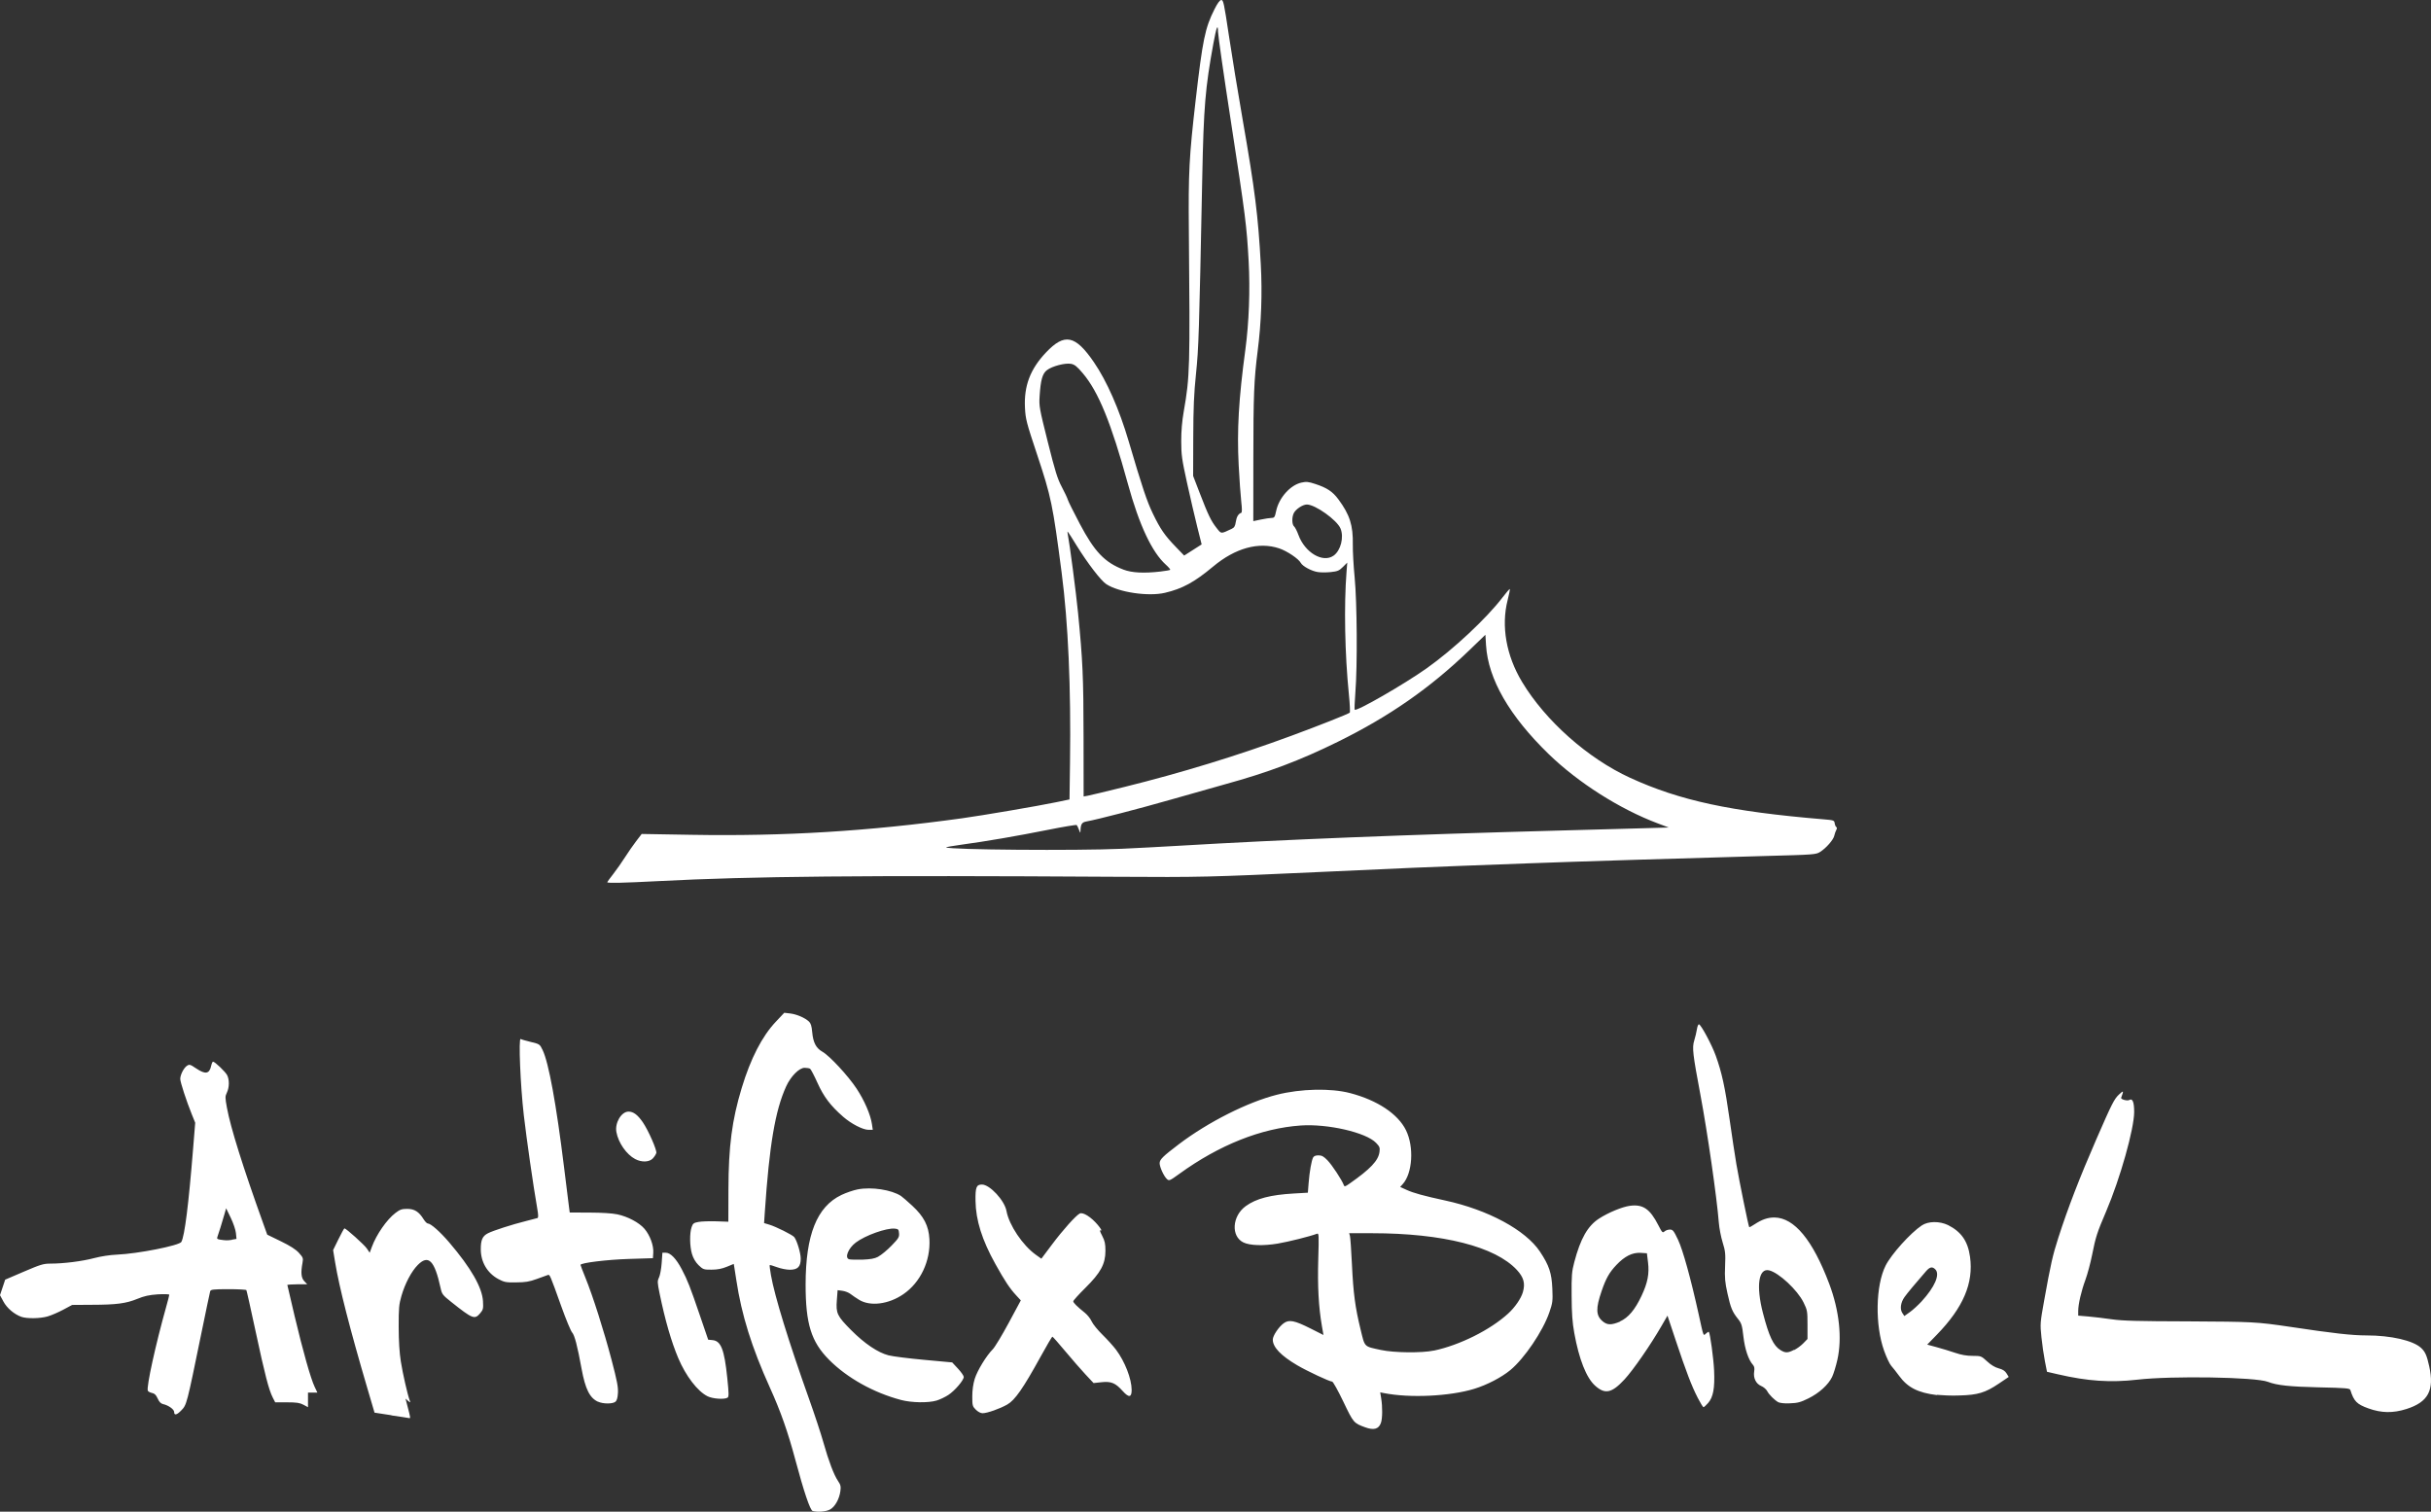 <?xml version="1.0" encoding="UTF-8" standalone="no"?>
<!-- Created with Inkscape (http://www.inkscape.org/) -->

<svg
   xmlns:dc="http://purl.org/dc/elements/1.1/"
   xmlns:cc="http://creativecommons.org/ns#"
   xmlns:rdf="http://www.w3.org/1999/02/22-rdf-syntax-ns#"
   xmlns:svg="http://www.w3.org/2000/svg"
   xmlns="http://www.w3.org/2000/svg"
   xmlns:sodipodi="http://sodipodi.sourceforge.net/DTD/sodipodi-0.dtd"
   xmlns:inkscape="http://www.inkscape.org/namespaces/inkscape"
   version="1.1"
   id="svg2"
   width="500"
   height="310.94"
   viewBox="0 0 500 310.94"
   sodipodi:docname="logo.svg"
   inkscape:version="0.92.1 r15371">
  <rect x="0" y="0" width="500" height="310.94" fill="#333333" stroke="none"/>
  <defs
     id="defs6" />
  <sodipodi:namedview
     pagecolor="#ffffff"
     bordercolor="#666666"
     borderopacity="1"
     objecttolerance="10"
     gridtolerance="10"
     guidetolerance="10"
     inkscape:pageopacity="0"
     inkscape:pageshadow="2"
     inkscape:window-width="1280"
     inkscape:window-height="961"
     id="namedview4"
     showgrid="false"
     fit-margin-top="0"
     fit-margin-left="0"
     fit-margin-right="0"
     fit-margin-bottom="0"
     inkscape:zoom="0.175"
     inkscape:cx="910.6553"
     inkscape:cy="-184.58148"
     inkscape:window-x="1272"
     inkscape:window-y="-8"
     inkscape:window-maximized="1"
     inkscape:current-layer="svg2" />
  <path
     style="fill:#ffffff;stroke-width:0.25"
     d="m 167.139,310.788 c -0.506,-0.133 -1.799,-3.958 -3.539,-10.465 -1.556,-5.815 -3.03,-10.006 -5.238,-14.885 -3.76,-8.318 -5.841,-14.979 -6.919,-22.149 -0.145,-0.964 -0.322,-2.107 -0.395,-2.535 l -0.131,-0.781 -1.433,0.588 c -1.019,0.418 -1.93,0.593 -3.152,0.596 -1.658,0.02 -1.752,-0.085 -2.664,-0.941 -0.621,-0.621 -1.083,-1.408 -1.347,-2.298 -0.467,-1.571 -0.504,-4.259 -0.075,-5.51 0.262,-0.762 0.435,-0.892 1.425,-1.073 0.619,-0.113 2.252,-0.17 3.629,-0.128 l 2.502,0.086 0.019,-6.634 c 0.025,-8.888 0.731,-14.276 2.73,-20.87 1.841,-6.073 4.178,-10.616 7.006,-13.617 l 1.747,-1.857 1.222,0.143 c 1.336,0.16 3.02,0.881 3.847,1.654 0.396,0.368 0.566,0.913 0.68,2.189 0.191,2.128 0.793,3.292 2.085,4.018 1.483,0.837 5.306,4.959 7.045,7.597 1.612,2.448 2.863,5.34 3.152,7.287 l 0.177,1.191 h -0.865 c -1.161,0 -3.557,-1.231 -5.227,-2.69 -2.601,-2.27 -3.984,-4.09 -5.283,-6.971 -0.674,-1.494 -1.36,-2.803 -1.523,-2.904 -0.163,-0.105 -0.666,-0.191 -1.117,-0.193 -1.114,-0.014 -2.87,1.763 -3.811,3.841 -2.251,4.958 -3.452,12.047 -4.38,25.826 l -0.153,2.272 1.079,0.323 c 1.352,0.403 4.771,2.11 5.126,2.559 0.556,0.699 1.333,3.278 1.333,4.423 0,1.67 -0.611,2.293 -2.253,2.293 -0.678,0 -1.863,-0.241 -2.635,-0.527 -0.772,-0.288 -1.443,-0.483 -1.493,-0.436 -0.049,0.086 0.068,0.988 0.26,2.089 0.751,4.298 3.647,13.704 7.85,25.49 1.123,3.144 2.441,7.142 2.93,8.884 1.088,3.862 2.159,6.689 3.011,7.946 0.541,0.797 0.617,1.123 0.488,2.081 -0.224,1.659 -1.123,3.252 -2.149,3.8 -0.816,0.433 -2.493,0.577 -3.562,0.296 z m 113.638,-17.212 c -2.364,-0.872 -2.397,-0.909 -4.489,-5.283 -1.082,-2.258 -2.113,-4.111 -2.293,-4.111 -0.539,-0.01 -5.057,-2.117 -7.177,-3.36 -3.362,-1.973 -5.035,-3.726 -5.035,-5.277 0,-0.808 1.236,-2.65 2.271,-3.388 1.091,-0.777 2.208,-0.554 5.454,1.079 l 2.699,1.36 -0.323,-1.855 c -0.673,-3.873 -0.909,-8.166 -0.749,-13.671 0.15,-5.152 0.133,-5.459 -0.28,-5.3 -1.363,0.525 -5.859,1.653 -8.066,2.021 -2.938,0.492 -5.702,0.403 -7.023,-0.223 -2.629,-1.248 -2.367,-5.453 0.468,-7.495 2.145,-1.547 5.065,-2.311 9.884,-2.586 l 2.876,-0.164 0.162,-2.028 c 0.185,-2.318 0.584,-4.578 0.922,-5.217 0.152,-0.288 0.527,-0.437 1.098,-0.437 0.687,0 1.074,0.213 1.867,1.031 0.924,0.952 2.934,4.003 3.329,5.051 0.155,0.412 0.262,0.387 1.236,-0.298 4.265,-2.985 5.881,-4.701 6.119,-6.473 0.12,-0.894 0.041,-1.106 -0.707,-1.883 -2.056,-2.139 -9.935,-3.953 -15.481,-3.571 -8.129,0.561 -16.77,4.001 -24.976,9.945 -1.981,1.431 -2.101,1.482 -2.549,1.078 -0.629,-0.57 -1.503,-2.467 -1.503,-3.267 0,-0.755 0.674,-1.419 3.959,-3.908 6.016,-4.557 14.156,-8.664 20.189,-10.181 4.918,-1.24 11.052,-1.372 15.042,-0.326 5.602,1.468 9.84,4.291 11.483,7.648 1.683,3.438 1.343,8.861 -0.695,11.091 l -0.511,0.559 1.353,0.618 c 1.397,0.639 3.529,1.224 7.86,2.161 8.854,1.913 16.585,6.08 19.549,10.537 1.877,2.824 2.406,4.408 2.54,7.599 0.107,2.568 0.063,2.916 -0.617,4.893 -1.334,3.865 -5.131,9.479 -8.034,11.874 -1.822,1.504 -4.789,3.042 -7.418,3.847 -5.052,1.544 -13.291,1.928 -18.606,0.867 l -0.73,-0.147 0.2,1.214 c 0.292,1.773 0.27,4.149 -0.047,5.059 -0.449,1.288 -1.463,1.573 -3.251,0.915 z m 14.159,-15.777 c 5.29,-1.117 11.555,-4.242 15.237,-7.599 1.416,-1.29 2.663,-3.095 3.046,-4.417 0.518,-1.782 0.184,-3.032 -1.216,-4.552 -4.445,-4.824 -15.24,-7.565 -29.792,-7.573 l -4.722,-0.01 0.161,0.561 c 0.088,0.312 0.272,2.929 0.409,5.818 0.284,5.996 0.662,8.844 1.783,13.444 0.904,3.709 0.637,3.438 4.212,4.209 2.719,0.581 8.381,0.64 10.882,0.11 z m -214.425,13.301 -3.48,-0.534 -1.473,-5.007 c -3.596,-12.212 -5.791,-20.787 -6.63,-25.901 l -0.415,-2.528 1.097,-2.239 c 0.603,-1.228 1.158,-2.236 1.233,-2.234 0.342,0.022 4.075,3.365 4.603,4.142 l 0.592,0.872 0.441,-1.195 c 0.948,-2.567 3.071,-5.621 4.847,-6.978 0.939,-0.717 1.316,-0.847 2.433,-0.847 1.485,0 2.409,0.585 3.368,2.136 0.295,0.475 0.679,0.867 0.854,0.867 0.613,0 2.533,1.695 4.418,3.903 4.468,5.234 6.779,9.262 6.939,12.093 0.086,1.522 0.035,1.742 -0.579,2.47 -1.13,1.343 -1.561,1.173 -5.959,-2.329 -1.771,-1.409 -1.903,-1.584 -2.185,-2.876 -1.235,-5.67 -2.498,-6.938 -4.696,-4.717 -1.303,1.317 -2.612,3.797 -3.352,6.356 -0.506,1.746 -0.575,2.526 -0.569,6.367 0.009,2.917 0.154,5.301 0.445,7.136 0.4,2.514 1.372,6.779 1.824,8.005 0.18,0.487 0.172,0.489 -0.338,0.076 l -0.524,-0.46 0.477,1.835 c 0.539,2.076 0.559,2.221 0.298,2.182 -0.104,-0.053 -1.754,-0.27 -3.667,-0.562 z m -44.691,-0.658 c 0,-0.553 -1.169,-1.39 -2.272,-1.634 -0.469,-0.104 -0.8,-0.44 -1.119,-1.148 -0.338,-0.752 -0.636,-1.039 -1.18,-1.149 -0.4,-0.086 -0.783,-0.29 -0.851,-0.467 -0.303,-0.792 1.6,-9.47 3.782,-17.25 0.348,-1.236 0.633,-2.35 0.635,-2.477 0.009,-0.131 -1.006,-0.152 -2.358,-0.086 -1.784,0.124 -2.808,0.35 -4.191,0.922 -2.329,0.957 -4.338,1.22 -9.381,1.229 l -4.047,0.027 -1.833,0.982 c -1.008,0.539 -2.445,1.158 -3.193,1.375 -1.572,0.459 -4.288,0.491 -5.443,0.086 -1.479,-0.545 -2.939,-1.791 -3.663,-3.131 L 0,266.405 l 0.532,-1.598 0.532,-1.597 3.846,-1.65 c 3.42,-1.466 4.025,-1.65 5.466,-1.65 2.705,0 6.548,-0.486 8.992,-1.134 1.392,-0.369 3.263,-0.653 4.692,-0.713 4.283,-0.181 12.843,-1.875 13.243,-2.618 0.683,-1.279 1.477,-7.586 2.417,-19.221 l 0.428,-5.291 -0.693,-1.713 c -1.11,-2.746 -2.383,-6.641 -2.383,-7.295 0,-0.849 0.726,-2.273 1.379,-2.702 0.51,-0.334 0.658,-0.297 1.865,0.519 1.949,1.313 2.76,1.166 3.128,-0.559 0.096,-0.445 0.262,-0.812 0.369,-0.812 0.374,0 2.537,2.07 2.901,2.771 0.485,0.938 0.465,2.514 -0.044,3.582 -0.382,0.801 -0.381,1.025 0.009,3.15 0.741,4.05 3.298,12.206 7.445,23.743 l 0.841,2.341 2.795,1.359 c 1.95,0.949 3.074,1.671 3.72,2.384 0.858,0.952 0.911,1.099 0.735,2.055 -0.375,2.034 -0.272,3.086 0.371,3.771 l 0.6,0.639 h -2.046 c -1.125,0 -2.045,0.086 -2.045,0.116 0,0.086 0.67,2.932 1.488,6.373 1.736,7.301 3.324,12.913 4.127,14.592 l 0.569,1.195 H 64.312 63.347 v 1.5 1.501 l -0.935,-0.501 c -0.752,-0.405 -1.412,-0.5 -3.373,-0.5 h -2.439 l -0.502,-0.986 c -0.811,-1.589 -1.616,-4.697 -3.513,-13.553 -0.983,-4.589 -1.842,-8.43 -1.909,-8.539 -0.067,-0.109 -1.74,-0.197 -3.718,-0.197 -3.208,0 -3.611,0.083 -3.73,0.439 -0.073,0.239 -0.871,4.04 -1.773,8.444 -3.074,15.009 -3.043,14.893 -4.19,16.075 -0.903,0.933 -1.445,1.05 -1.445,0.318 z m 11.852,-35.45 0.967,-0.161 -0.114,-1.188 c -0.064,-0.665 -0.535,-2.057 -1.066,-3.154 l -0.952,-1.962 -0.354,1.25 c -0.431,1.524 -1.232,4.102 -1.452,4.674 -0.123,0.321 0.009,0.445 0.547,0.526 1.197,0.179 1.426,0.181 2.425,0.055 z m 153.034,34.967 c -0.686,-0.687 -0.731,-0.853 -0.731,-2.727 0,-1.284 0.178,-2.567 0.501,-3.615 0.526,-1.704 2.4,-4.777 3.712,-6.088 0.426,-0.423 1.898,-2.861 3.272,-5.413 l 2.498,-4.642 -0.999,-1.085 c -1.272,-1.376 -2.313,-2.947 -4.218,-6.372 -2.764,-4.964 -4.038,-9.009 -4.101,-13.018 -0.044,-2.803 0.175,-3.353 1.33,-3.353 1.608,0 4.65,3.282 5.042,5.447 0.524,2.889 3.318,7.053 6.04,9 l 1.131,0.808 2.2,-2.934 c 2.222,-2.967 4.857,-5.91 5.688,-6.356 0.654,-0.351 2.369,0.728 3.712,2.337 0.6,0.717 0.904,1.234 0.674,1.146 -0.335,-0.126 -0.288,0.088 0.244,1.115 0.535,1.031 0.661,1.617 0.661,3.069 0,2.708 -0.978,4.511 -4.147,7.643 -1.358,1.345 -2.47,2.576 -2.47,2.741 0,0.305 0.787,1.083 2.402,2.381 0.513,0.411 1.134,1.197 1.38,1.749 0.246,0.553 1.252,1.792 2.236,2.756 0.984,0.965 2.238,2.352 2.787,3.086 1.813,2.421 3.197,5.984 3.204,8.244 0.009,1.59 -0.567,1.665 -1.845,0.239 -1.491,-1.662 -2.362,-2.024 -4.359,-1.811 l -1.629,0.174 -1.65,-1.764 c -0.907,-0.97 -2.776,-3.112 -4.152,-4.76 -1.376,-1.651 -2.573,-3.008 -2.659,-3.014 -0.086,-0.032 -1.196,1.866 -2.466,4.173 -3.574,6.488 -5.246,8.884 -6.826,9.783 -1.527,0.871 -4.137,1.788 -5.077,1.788 -0.388,0 -0.95,-0.296 -1.384,-0.729 z m 286.415,-0.271 c -2.386,-0.857 -2.977,-1.463 -3.711,-3.782 -0.111,-0.355 -0.922,-0.424 -6.466,-0.547 -6.037,-0.136 -8.634,-0.414 -10.501,-1.136 -2.538,-0.98 -19.718,-1.262 -26.868,-0.441 -5.479,0.627 -10.198,0.311 -16.286,-1.099 l -2.273,-0.526 -0.43,-2.178 c -0.237,-1.197 -0.558,-3.431 -0.715,-4.963 -0.276,-2.697 -0.258,-2.941 0.539,-7.382 1.376,-7.672 1.766,-9.404 2.947,-13.076 1.955,-6.079 4.382,-12.366 7.817,-20.25 3.2,-7.34 3.661,-8.25 4.648,-9.179 0.964,-0.905 1.01,-0.837 0.446,0.664 -0.123,0.331 1.276,0.712 1.684,0.46 0.658,-0.407 0.996,0.432 0.994,2.473 -0.009,3.478 -2.885,13.7 -5.759,20.428 -1.875,4.387 -2.155,5.251 -2.885,8.921 -0.336,1.687 -0.955,4.001 -1.374,5.141 -0.871,2.371 -1.492,5.047 -1.492,6.44 v 0.952 l 2.066,0.176 c 1.134,0.097 3.301,0.356 4.815,0.575 2.209,0.321 5.322,0.404 15.765,0.43 13.251,0.079 13.93,0.086 21.02,1.135 8.775,1.32 12.624,1.754 15.615,1.754 5.036,0 9.606,1.047 11.244,2.575 0.845,0.79 1.178,1.54 1.67,3.773 1.095,4.941 -0.209,7.378 -4.704,8.796 -2.754,0.87 -5.144,0.832 -7.808,-0.134 z M 349.175,287.498 c -1.25,-2.431 -2.353,-5.316 -4.513,-11.79 l -1.7,-5.097 -1.21,2.093 c -2.275,3.946 -5.847,9.104 -7.641,11.038 -2.613,2.817 -4.003,3.108 -6.043,1.266 -1.802,-1.629 -3.301,-5.424 -4.275,-10.824 -0.396,-2.2 -0.526,-4.018 -0.547,-7.64 -0.034,-4.233 0.036,-4.996 0.552,-6.957 1.276,-4.832 2.755,-7.431 5.083,-8.936 1.917,-1.242 4.776,-2.425 6.359,-2.633 2.679,-0.354 4.119,0.628 5.84,3.993 0.779,1.524 0.883,1.629 1.271,1.277 0.232,-0.211 0.728,-0.382 1.102,-0.382 0.605,0 0.789,0.228 1.666,2.065 0.996,2.088 2.64,8.017 4.25,15.326 1.061,4.821 0.942,4.508 1.522,3.982 0.264,-0.238 0.522,-0.389 0.573,-0.329 0.269,0.293 0.976,5.477 1.088,7.979 0.161,3.596 -0.184,5.456 -1.232,6.651 -0.416,0.474 -0.844,0.864 -0.952,0.864 -0.108,0 -0.644,-0.876 -1.193,-1.943 z m -15.994,-15.691 c 1.711,-0.759 3.094,-2.396 4.443,-5.265 1.267,-2.698 1.624,-4.535 1.334,-6.896 l -0.228,-1.864 -1.297,-0.086 c -1.703,-0.097 -3.278,0.692 -4.994,2.506 -1.434,1.517 -2.126,2.737 -3.015,5.322 -1.242,3.611 -1.195,5.071 0.2,6.245 0.954,0.804 1.784,0.809 3.557,0.078 z m -210.154,16.528 c -1.717,-0.763 -2.643,-2.604 -3.403,-6.759 -0.871,-4.764 -1.443,-6.958 -1.955,-7.504 -0.269,-0.289 -1.277,-2.72 -2.237,-5.402 -2.366,-6.609 -2.343,-6.556 -2.787,-6.407 -0.208,0.086 -1.223,0.438 -2.255,0.814 -1.531,0.557 -2.315,0.684 -4.254,0.696 -2.172,0.046 -2.491,-0.085 -3.692,-0.713 -2.24,-1.24 -3.55,-3.478 -3.559,-6.079 -0.011,-1.941 0.351,-2.744 1.483,-3.317 1.1,-0.558 4.936,-1.794 7.771,-2.5 1.17,-0.294 2.253,-0.574 2.407,-0.627 0.203,-0.086 0.186,-0.632 -0.063,-2.056 -0.787,-4.494 -2.167,-14.08 -2.749,-19.1 -0.7,-6.028 -1.109,-15.959 -0.646,-15.671 0.152,0.095 1.098,0.37 2.103,0.612 1.808,0.438 1.832,0.454 2.419,1.674 1.248,2.592 2.797,11.078 4.408,24.147 0.484,3.922 0.942,7.608 1.02,8.194 l 0.141,1.063 4.051,0.015 c 2.548,0.01 4.679,0.137 5.745,0.363 2.163,0.459 4.487,1.697 5.58,2.973 1.125,1.315 1.905,3.428 1.809,4.898 l -0.075,1.146 -4.88,0.154 c -4.541,0.138 -10.01,0.809 -10.01,1.226 0,0.089 0.455,1.28 1.01,2.644 1.519,3.734 3.812,10.941 5.381,16.919 1.134,4.318 1.381,5.612 1.302,6.806 -0.071,1.07 -0.225,1.565 -0.565,1.813 -0.591,0.432 -2.516,0.426 -3.5,-0.04 z m 242.728,0.086 c -0.823,-0.473 -1.898,-1.552 -2.281,-2.284 -0.197,-0.379 -0.754,-0.854 -1.238,-1.056 -1.077,-0.449 -1.659,-1.654 -1.442,-2.985 0.106,-0.644 0.036,-1.042 -0.249,-1.354 -0.921,-1.018 -1.669,-3.235 -1.965,-5.822 -0.268,-2.333 -0.385,-2.719 -1.098,-3.612 -1.197,-1.501 -1.514,-2.267 -2.181,-5.267 -0.513,-2.31 -0.59,-3.193 -0.491,-5.622 0.106,-2.57 0.051,-3.1 -0.505,-4.88 -0.343,-1.101 -0.699,-2.954 -0.79,-4.124 -0.399,-5.095 -2.338,-18.557 -3.765,-26.15 -1.598,-8.498 -1.742,-9.758 -1.291,-11.225 0.218,-0.707 0.47,-1.769 0.56,-2.358 0.09,-0.591 0.282,-1.034 0.427,-0.987 0.469,0.158 2.624,4.186 3.429,6.407 1.262,3.487 1.925,6.529 2.853,13.085 0.48,3.391 1.111,7.557 1.4,9.252 0.597,3.5 2.492,12.801 2.64,12.953 0.054,0.086 0.537,-0.197 1.075,-0.549 1.529,-1.011 2.739,-1.429 4.13,-1.422 4.065,0.06 7.842,4.594 11.255,13.638 2.071,5.485 2.68,11.168 1.676,15.636 -0.294,1.306 -0.778,2.882 -1.074,3.5 -0.778,1.626 -2.664,3.34 -4.872,4.433 -1.631,0.802 -2.207,0.959 -3.811,1.016 -1.104,0.078 -2.097,-0.086 -2.39,-0.222 z m 3.249,-10.727 c 0.564,-0.275 1.416,-0.901 1.891,-1.391 l 0.865,-0.892 v -2.931 c 0,-2.802 -0.037,-3.001 -0.816,-4.59 -1.257,-2.557 -5.08,-6.117 -7.082,-6.595 -2.169,-0.516 -2.709,3.205 -1.27,8.763 1.255,4.844 2.163,6.757 3.635,7.655 0.987,0.602 1.496,0.599 2.776,-0.072 z m -183.668,10.265 c -5.654,-1.49 -11.107,-4.537 -14.819,-8.273 -3.678,-3.705 -4.825,-7.392 -4.823,-15.501 0.009,-10.197 2.322,-15.992 7.369,-18.398 0.97,-0.463 2.472,-0.978 3.339,-1.145 2.873,-0.556 6.95,0.086 8.897,1.345 0.296,0.198 1.351,1.109 2.345,2.031 2.384,2.211 3.363,4.119 3.515,6.851 0.25,4.49 -1.837,8.91 -5.352,11.324 -3.024,2.085 -6.813,2.568 -9.104,1.166 -0.619,-0.377 -1.417,-0.924 -1.773,-1.203 -0.356,-0.284 -1.099,-0.577 -1.65,-0.65 l -1.003,-0.136 -0.159,2.064 c -0.208,2.701 0.056,3.251 2.942,6.156 2.756,2.77 5.515,4.633 7.693,5.184 0.87,0.224 4.172,0.64 7.337,0.928 l 5.755,0.529 1.189,1.278 c 0.654,0.704 1.189,1.473 1.189,1.71 0,0.676 -1.826,2.814 -3.152,3.692 -0.662,0.439 -1.765,0.965 -2.45,1.168 -1.701,0.506 -5.13,0.448 -7.285,-0.12 z m -4.68,-29.502 c 0.591,-0.307 1.807,-1.311 2.702,-2.233 1.451,-1.497 1.619,-1.77 1.552,-2.554 -0.066,-0.789 -0.156,-0.887 -0.883,-0.958 -1.714,-0.164 -6.103,1.406 -8.026,2.874 -1.551,1.182 -2.33,3.143 -1.362,3.427 0.241,0.086 1.451,0.101 2.69,0.086 1.754,-0.086 2.49,-0.188 3.327,-0.62 z m -35.148,28.727 c -2.037,-1.008 -4.451,-4.158 -6.007,-7.834 -1.43,-3.379 -2.716,-7.832 -3.835,-13.283 -0.472,-2.304 -0.481,-2.555 -0.119,-3.32 0.216,-0.455 0.46,-1.782 0.542,-2.953 l 0.15,-2.124 h 0.705 c 0.955,0 2.133,1.22 3.273,3.393 1.203,2.29 1.695,3.542 3.728,9.494 l 1.71,5.004 0.878,0.086 c 1.755,0.154 2.441,1.904 3.047,7.766 0.334,3.232 0.344,3.89 0.06,4.071 -0.652,0.414 -3.05,0.242 -4.133,-0.292 z m 252.856,-0.231 c -3.917,-0.494 -5.992,-1.553 -7.76,-3.96 -0.576,-0.786 -1.311,-1.719 -1.633,-2.074 -0.322,-0.355 -0.977,-1.743 -1.455,-3.083 -1.895,-5.301 -1.751,-13.431 0.311,-17.521 1.179,-2.338 5.115,-6.713 7.428,-8.252 1.358,-0.905 3.649,-0.915 5.407,-0.079 2.742,1.389 4.078,3.318 4.525,6.534 0.751,5.402 -1.389,10.423 -6.829,16.02 l -1.977,2.033 1.954,0.532 c 1.074,0.291 2.781,0.813 3.791,1.156 1.278,0.434 2.379,0.626 3.603,0.626 1.745,0 1.777,0.042 2.965,1.125 0.794,0.742 1.601,1.229 2.382,1.441 0.845,0.224 1.307,0.521 1.625,1.042 l 0.443,0.728 -2.049,1.381 c -2.759,1.859 -4.31,2.33 -8.054,2.428 -1.652,0.086 -3.756,-0.049 -4.677,-0.13 z m -3.136,-19.274 c 2.738,-2.991 3.839,-5.563 2.818,-6.586 -0.621,-0.62 -1.122,-0.517 -1.918,0.393 -1.971,2.251 -3.907,4.577 -4.419,5.306 -0.794,1.127 -0.977,2.461 -0.45,3.266 l 0.418,0.634 1.146,-0.816 c 0.63,-0.451 1.713,-1.443 2.406,-2.197 z m -264.586,-29.273 c -1.798,-0.95 -3.456,-3.335 -3.866,-5.557 -0.348,-1.891 1.027,-4.207 2.496,-4.207 0.997,0 1.881,0.66 2.939,2.198 1.124,1.635 2.926,5.735 2.775,6.314 -0.069,0.264 -0.39,0.767 -0.712,1.114 -0.727,0.785 -2.296,0.845 -3.631,0.139 z m -5.737,-56.938 c 0,-0.086 0.548,-0.833 1.219,-1.69 0.67,-0.857 1.756,-2.403 2.413,-3.436 0.657,-1.032 1.701,-2.535 2.319,-3.341 l 1.124,-1.464 10.288,0.174 c 19.047,0.324 36.35,-0.734 55.581,-3.396 4.316,-0.598 15.532,-2.512 19.319,-3.296 l 2.803,-0.583 0.104,-7.621 c 0.21,-15.487 -0.371,-28.668 -1.722,-39.028 -1.834,-14.064 -2.144,-15.558 -5.043,-24.272 -2.21,-6.641 -2.382,-7.305 -2.5,-9.635 -0.228,-4.498 1.08,-7.952 4.305,-11.361 3.842,-4.063 6.039,-3.618 9.889,2.004 2.647,3.865 5.217,9.715 7.143,16.26 2.782,9.455 3.741,12.322 4.972,14.867 1.553,3.209 2.416,4.46 4.738,6.865 l 1.697,1.757 1.798,-1.146 1.798,-1.147 -0.918,-3.666 c -0.505,-2.016 -1.449,-6.087 -2.098,-9.045 -1.053,-4.8 -1.181,-5.717 -1.185,-8.508 -0.009,-2.074 0.172,-4.14 0.519,-6.131 1.259,-7.209 1.308,-8.934 1.049,-37.16 -0.11,-11.979 0.058,-15.204 1.391,-26.775 1.442,-12.52 1.939,-14.93 3.87,-18.775 0.638,-1.27 1.098,-1.896 1.411,-1.919 0.421,-0.033 0.569,0.662 1.556,7.264 0.6,4.015 1.866,11.747 2.812,17.183 2.559,14.696 3.213,19.913 3.758,29.961 0.322,5.943 0.103,11.967 -0.651,17.844 -0.744,5.798 -0.878,9.146 -0.881,21.906 l -0.009,13.032 1.564,-0.328 c 0.86,-0.18 1.85,-0.33 2.201,-0.333 0.57,-0.01 0.667,-0.152 0.931,-1.411 0.57,-2.717 2.895,-5.337 5.193,-5.852 1.018,-0.228 1.43,-0.188 2.845,0.277 2.434,0.8 3.569,1.553 4.765,3.163 2.341,3.152 3.039,5.345 2.969,9.323 -0.026,1.307 0.146,4.348 0.378,6.756 0.496,5.152 0.579,18.145 0.151,23.59 -0.15,1.911 -0.212,3.534 -0.138,3.608 0.391,0.391 10.167,-5.237 14.799,-8.52 5.502,-3.899 12.343,-10.294 15.63,-14.611 0.751,-0.987 1.412,-1.747 1.47,-1.69 0.058,0.063 -0.145,1.078 -0.448,2.268 -1.362,5.339 -0.292,11.41 2.966,16.83 4.808,8 13.535,15.743 22.233,19.728 10.266,4.701 20.658,6.934 39.728,8.531 2.151,0.179 2.256,0.215 2.339,0.814 0.049,0.345 0.199,0.695 0.336,0.78 0.163,0.101 0.16,0.315 -0.016,0.625 -0.142,0.26 -0.325,0.784 -0.405,1.166 -0.176,0.835 -1.667,2.542 -2.905,3.321 -0.875,0.553 -1.159,0.574 -11.512,0.849 -13.233,0.349 -40.289,1.191 -48.776,1.515 -3.51,0.134 -9.478,0.361 -13.263,0.497 -7.109,0.262 -10.623,0.415 -28.903,1.252 -23.67,1.085 -24.796,1.112 -42.54,1.005 -52.55,-0.317 -74.614,-0.109 -93.838,0.887 -7.343,0.381 -10.635,0.454 -10.635,0.235 z m 105.724,-6.88 c 3.028,-0.137 8.32,-0.416 11.761,-0.62 21.562,-1.279 46.722,-2.283 78.699,-3.144 5.712,-0.152 13.028,-0.353 16.258,-0.446 l 5.873,-0.168 -2.244,-0.843 c -7.814,-2.936 -16.385,-8.379 -22.444,-14.257 -8.081,-7.842 -12.456,-15.432 -12.889,-22.364 l -0.135,-2.18 -3.408,3.277 c -8.025,7.72 -16.389,13.536 -26.928,18.727 -7.87,3.878 -14.335,6.309 -23.345,8.785 -2.024,0.556 -6.946,1.947 -10.937,3.095 -6.566,1.881 -15.069,4.085 -17.431,4.516 -0.944,0.17 -1.179,0.53 -1.227,1.869 -0.021,0.583 -0.043,0.571 -0.316,-0.169 -0.162,-0.438 -0.37,-0.871 -0.463,-0.963 -0.093,-0.09 -2.739,0.349 -5.88,0.979 -6.347,1.268 -12.772,2.371 -17.78,3.052 -1.82,0.247 -3.258,0.501 -3.195,0.565 0.495,0.495 26.825,0.704 36.032,0.287 z m 0.496,-12.686 c 11.884,-2.943 23.418,-6.478 34.546,-10.586 5.658,-2.09 11.636,-4.457 11.937,-4.729 0.102,-0.092 0.025,-1.808 -0.181,-3.812 -0.83,-8.256 -1.019,-18.272 -0.476,-25.207 l 0.145,-1.847 -0.887,0.888 c -0.771,0.77 -1.099,0.91 -2.501,1.06 -0.888,0.095 -2.104,0.094 -2.703,-0.01 -1.287,-0.207 -3.099,-1.191 -3.47,-1.884 -0.455,-0.849 -2.814,-2.435 -4.431,-2.977 -4.196,-1.406 -9.023,-0.086 -13.583,3.725 -3.86,3.224 -6.309,4.56 -9.915,5.409 -3.418,0.806 -9.533,-0.101 -12.091,-1.794 -1.089,-0.72 -3.812,-4.264 -6.042,-7.862 -2.007,-3.238 -2.024,-3.26 -1.877,-2.502 0.43,2.227 1.705,11.964 2.129,16.266 0.968,9.803 1.122,13.275 1.134,25.587 l 0.014,12.198 0.876,-0.158 c 0.482,-0.087 3.802,-0.883 7.378,-1.769 z m 7.588,-44.349 c 1.006,-0.117 1.888,-0.272 1.962,-0.345 0.073,-0.079 -0.328,-0.549 -0.891,-1.057 -2.867,-2.59 -5.481,-8.159 -7.806,-16.631 -3.452,-12.575 -6.049,-18.938 -9.29,-22.76 -1.184,-1.396 -1.667,-1.783 -2.401,-1.921 -1.198,-0.226 -3.877,0.47 -4.946,1.286 -0.942,0.718 -1.303,1.996 -1.52,5.379 -0.13,2.027 -0.052,2.467 1.68,9.384 1.52,6.073 1.99,7.583 2.879,9.259 0.585,1.101 1.142,2.283 1.238,2.627 0.096,0.345 1.206,2.578 2.465,4.963 3.034,5.748 5.122,7.94 8.981,9.425 1.722,0.662 4.216,0.791 7.648,0.393 z m 35.576,-3.266 c 1.467,-1.045 2.167,-3.794 1.419,-5.583 -0.729,-1.744 -5.198,-4.931 -6.917,-4.931 -0.841,0 -2.267,0.934 -2.685,1.759 -0.429,0.848 -0.4,2.367 0.052,2.742 0.204,0.17 0.609,0.959 0.898,1.753 1.329,3.646 5.031,5.826 7.232,4.259 z m -20.962,-5.513 c 0.536,-0.251 0.713,-0.548 0.844,-1.419 0.157,-1.05 0.53,-1.679 1.111,-1.872 0.185,-0.063 0.187,-0.764 0.01,-2.337 -0.142,-1.237 -0.378,-4.583 -0.525,-7.437 -0.371,-7.208 -0.009,-13.584 1.379,-23.84 0.74,-5.496 0.991,-12.272 0.67,-18.125 -0.401,-7.324 -0.649,-9.271 -3.672,-28.909 -1.44,-9.353 -2.622,-17.574 -2.626,-18.267 -0.013,-1.821 -0.336,-1.014 -0.954,2.367 -1.677,9.179 -1.999,13.038 -2.291,27.526 -0.657,32.604 -0.736,35.066 -1.287,40.413 -0.423,4.103 -0.547,6.982 -0.566,13.137 l -0.025,7.883 1.349,3.503 c 1.744,4.528 2.332,5.75 3.457,7.177 1.017,1.29 0.825,1.278 3.13,0.2 z"
     id="path4487"
     inkscape:connector-curvature="0" />
</svg>
